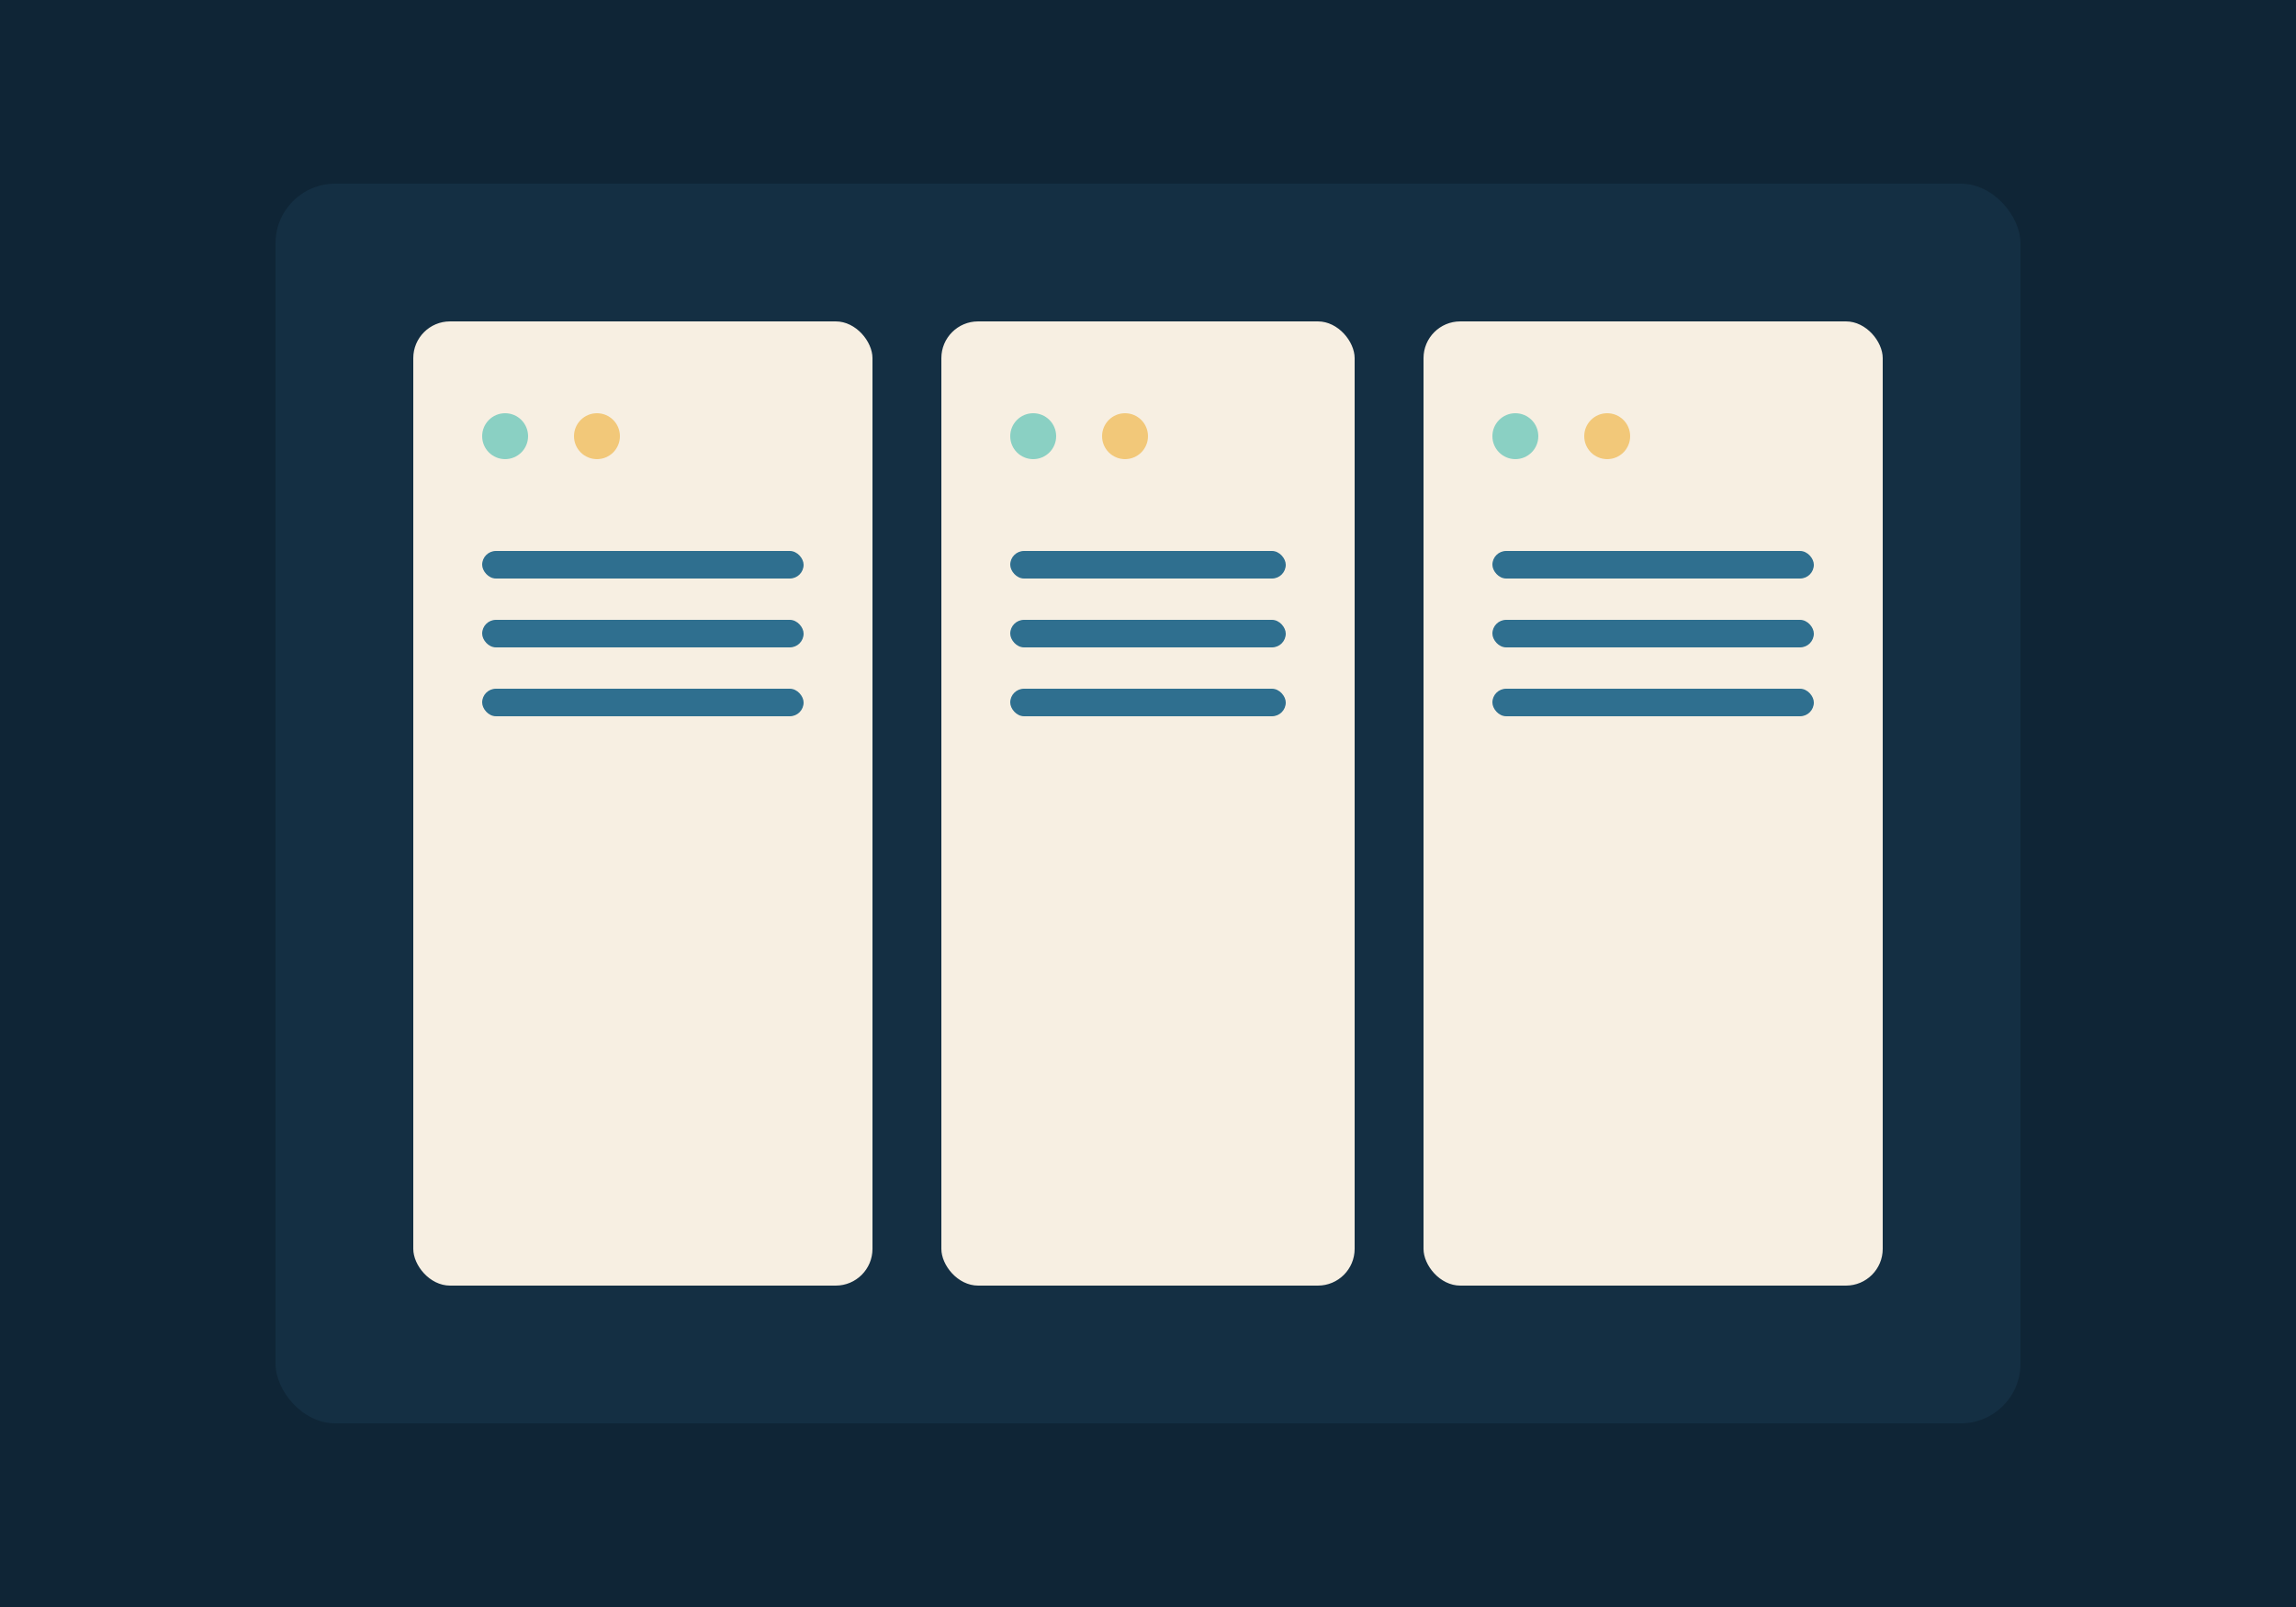 <svg xmlns="http://www.w3.org/2000/svg" width="1000" height="700" viewBox="0 0 1000 700" role="img" aria-label="Server racks and status lights">
  <rect width="1000" height="700" fill="#0f2536" />
  <rect x="120" y="80" width="760" height="540" rx="26" fill="#142f43" />
  <rect x="180" y="140" width="200" height="420" rx="16" fill="#f7efe2" />
  <rect x="410" y="140" width="180" height="420" rx="16" fill="#f7efe2" />
  <rect x="620" y="140" width="200" height="420" rx="16" fill="#f7efe2" />
  <circle cx="220" cy="190" r="10" fill="#8ad0c3" />
  <circle cx="260" cy="190" r="10" fill="#f2c879" />
  <circle cx="450" cy="190" r="10" fill="#8ad0c3" />
  <circle cx="490" cy="190" r="10" fill="#f2c879" />
  <circle cx="660" cy="190" r="10" fill="#8ad0c3" />
  <circle cx="700" cy="190" r="10" fill="#f2c879" />
  <rect x="210" y="240" width="140" height="12" rx="6" fill="#2f6f8f" />
  <rect x="210" y="270" width="140" height="12" rx="6" fill="#2f6f8f" />
  <rect x="210" y="300" width="140" height="12" rx="6" fill="#2f6f8f" />
  <rect x="440" y="240" width="120" height="12" rx="6" fill="#2f6f8f" />
  <rect x="440" y="270" width="120" height="12" rx="6" fill="#2f6f8f" />
  <rect x="440" y="300" width="120" height="12" rx="6" fill="#2f6f8f" />
  <rect x="650" y="240" width="140" height="12" rx="6" fill="#2f6f8f" />
  <rect x="650" y="270" width="140" height="12" rx="6" fill="#2f6f8f" />
  <rect x="650" y="300" width="140" height="12" rx="6" fill="#2f6f8f" />
</svg>
